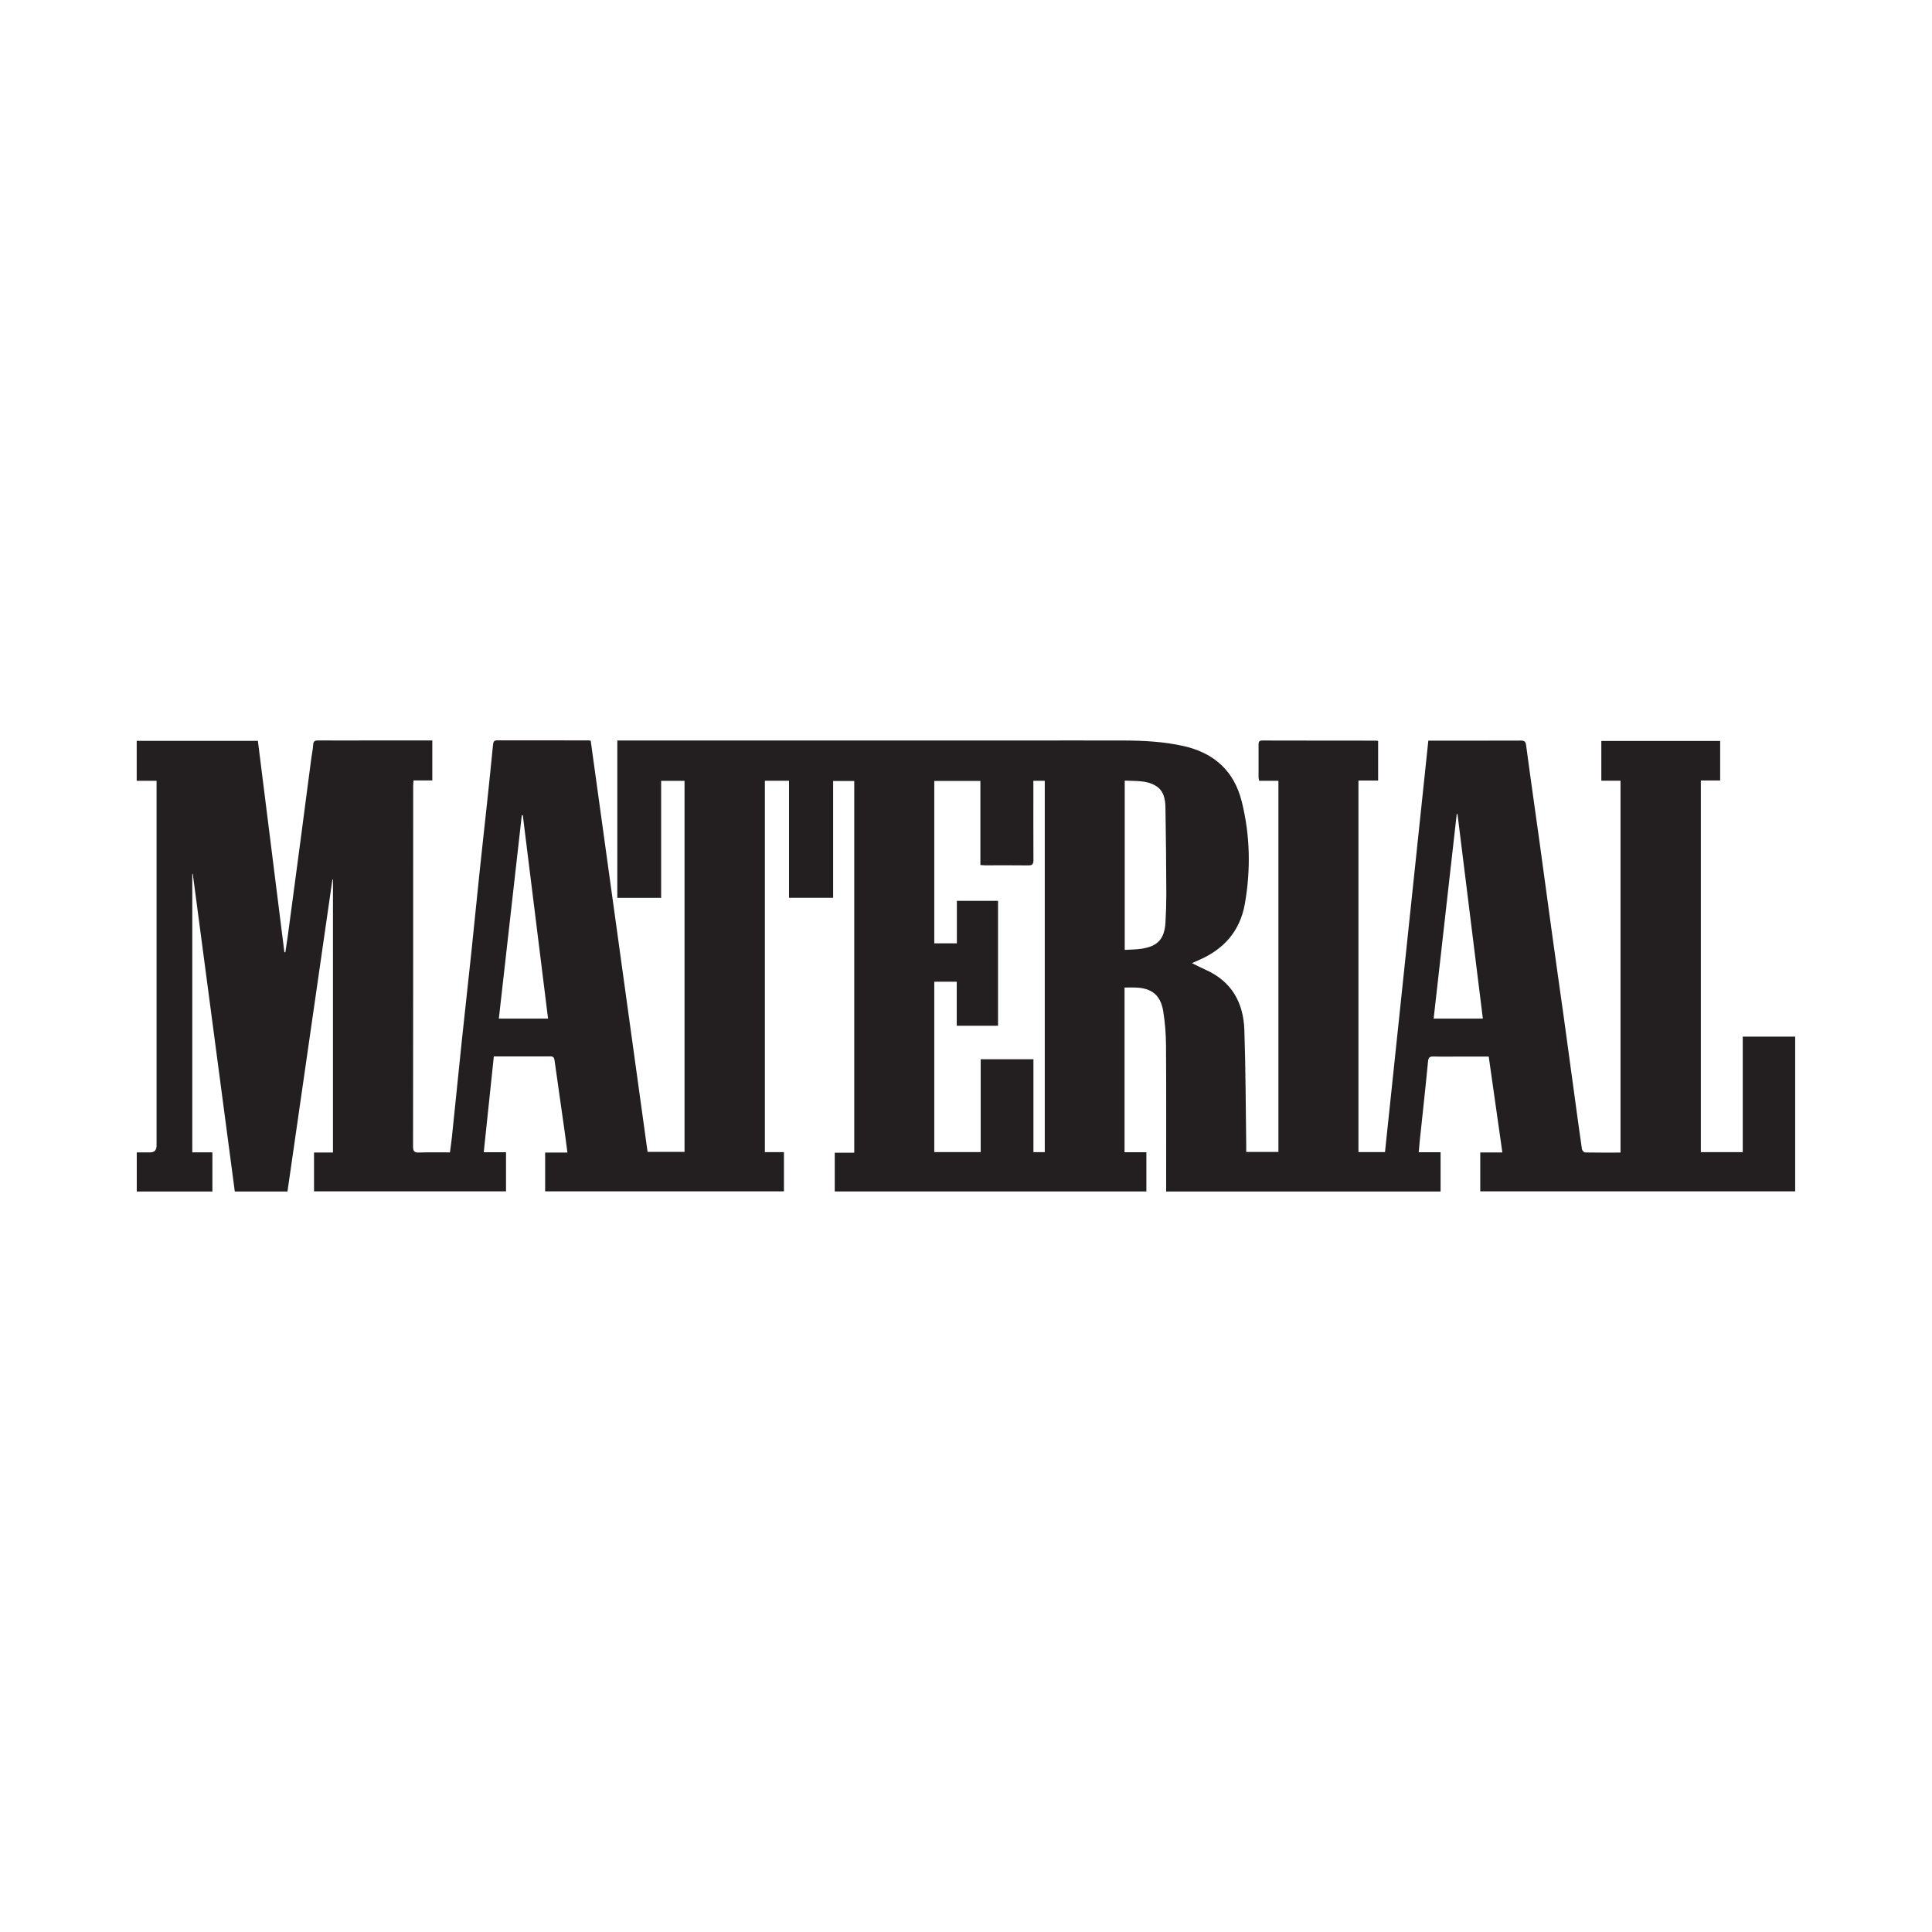 <svg xmlns="http://www.w3.org/2000/svg" version="1.1" xmlns:xlink="http://www.w3.org/1999/xlink" width="424" height="424"><rect width="100%" height="100%" fill="#808080" stroke="none"/><svg width="424" height="424" viewBox="0 0 424 424" fill="none" xmlns="http://www.w3.org/2000/svg">
<rect width="424" height="424" fill="white"></rect>
<g clip-path="url(#clip0_64_5)">
<path d="M68.917 261.486V252.931H73.074V193.061C73.074 193.061 72.992 193.047 72.951 193.034C69.664 215.828 66.377 238.637 63.09 261.486H51.53C48.447 238.243 45.377 215.012 42.307 191.782C42.266 191.782 42.239 191.782 42.198 191.782V252.891H46.613V261.486H30.014V252.904H32.934C33.885 252.904 34.36 252.415 34.36 251.435V171.354H30V162.595H56.597C58.539 178.032 60.468 193.51 62.41 208.974C62.478 208.974 62.56 208.974 62.628 208.987C62.804 207.79 62.995 206.607 63.158 205.41C64.081 198.528 65.005 191.646 65.915 184.751C66.73 178.603 67.531 172.456 68.333 166.308C68.455 165.356 68.686 164.404 68.727 163.452C68.768 162.677 69.094 162.5 69.786 162.5C73.821 162.527 77.869 162.5 81.903 162.5H94.875V171.272H90.746C90.719 171.762 90.678 172.143 90.678 172.51C90.678 198.882 90.678 225.267 90.651 251.639C90.651 252.7 90.963 252.959 91.982 252.931C94.183 252.863 96.383 252.904 98.747 252.904C98.882 251.789 99.059 250.714 99.168 249.626C99.901 242.5 100.621 235.359 101.368 228.232C102.047 221.813 102.767 215.393 103.447 208.974C104.058 203.193 104.615 197.399 105.226 191.619C105.756 186.546 106.326 181.473 106.87 176.413C107.331 172.088 107.78 167.763 108.201 163.425C108.269 162.758 108.445 162.473 109.152 162.473C115.835 162.486 122.518 162.473 129.201 162.486C129.31 162.486 129.405 162.513 129.636 162.554C133.792 192.598 137.949 222.656 142.119 252.795H150.229V171.368H145.094V197.046H135.477V162.513H223.363C231.187 162.513 239.011 162.486 246.849 162.513C251.168 162.541 255.474 162.772 259.726 163.724C266.45 165.234 270.851 169.205 272.522 175.924C274.356 183.323 274.519 190.817 273.201 198.338C272.141 204.349 268.596 208.321 263.108 210.701C262.66 210.891 262.212 211.095 261.587 211.367C262.687 211.911 263.611 212.401 264.575 212.823C270.321 215.38 272.902 220.072 273.092 226.083C273.378 234.516 273.378 242.948 273.5 251.367C273.5 251.83 273.5 252.279 273.5 252.809H280.563V171.354H276.339C276.284 171.028 276.203 170.824 276.203 170.633C276.203 168.239 276.203 165.846 276.203 163.452C276.203 162.881 276.284 162.513 277.004 162.513C285.372 162.541 293.726 162.527 302.093 162.541C302.188 162.541 302.297 162.595 302.446 162.636V171.3H298.127V252.836H303.954C307.119 222.751 310.284 192.721 313.463 162.541H314.536C320.934 162.541 327.332 162.554 333.73 162.527C334.599 162.527 334.83 162.785 334.938 163.642C335.862 170.633 336.881 177.624 337.845 184.615C338.81 191.565 339.733 198.528 340.698 205.492C341.513 211.422 342.369 217.352 343.197 223.282C343.944 228.654 344.664 234.013 345.398 239.385C345.982 243.656 346.552 247.94 347.177 252.197C347.218 252.469 347.612 252.904 347.856 252.918C350.424 252.972 352.977 252.945 355.64 252.945V171.327H351.429V162.609H377.509V171.286H373.271V252.85H382.468V227.498H393.973V261.459H324.859V252.918H329.709C328.704 245.832 327.712 238.895 326.72 231.877H320.092C318.271 231.877 316.451 231.918 314.617 231.864C313.775 231.837 313.476 232.068 313.395 232.979C312.838 238.8 312.186 244.621 311.575 250.429C311.493 251.204 311.439 251.979 311.357 252.877H316.152V261.486H255.923V260.276C255.923 250.048 255.963 239.834 255.895 229.606C255.882 227.049 255.705 224.465 255.284 221.935C254.7 218.372 252.771 216.849 249.185 216.726C248.411 216.699 247.637 216.726 246.794 216.726V252.877H251.589V261.473H183.196V252.972H187.475V171.395H182.843V197.032H173.158V171.34H167.86V252.85H172.044V261.459H119.638V252.945H124.528C124.338 251.462 124.175 250.143 123.985 248.81C123.224 243.452 122.45 238.093 121.703 232.721C121.621 232.122 121.458 231.837 120.806 231.837C116.731 231.864 112.656 231.837 108.377 231.837C107.644 238.827 106.91 245.777 106.163 252.877H111.053V261.459H68.876L68.917 261.486ZM226.786 171.354V172.7C226.786 178.059 226.772 183.418 226.799 188.777C226.799 189.688 226.514 189.933 225.631 189.919C222.493 189.878 219.342 189.905 216.204 189.905C215.892 189.905 215.593 189.865 215.158 189.837V171.381H205.038V207.029H209.996V197.699H219.03V225.118H209.969V215.448H205.038V252.836H215.226V232.462H226.799V252.85H229.285V171.354H226.772H226.786ZM246.808 208.47C248.112 208.389 249.321 208.389 250.516 208.212C254.075 207.682 255.556 206.063 255.773 202.473C255.895 200.405 255.963 198.338 255.963 196.257C255.936 189.933 255.882 183.608 255.773 177.284C255.746 175.407 255.42 173.503 253.6 172.428C251.508 171.191 249.158 171.449 246.835 171.313V208.47H246.808ZM319.847 178.63H319.698C318.013 193.591 316.315 208.552 314.631 223.54H325.43C323.569 208.525 321.708 193.578 319.861 178.63M109.478 223.54H120.277C118.429 208.606 116.582 193.754 114.735 178.902C114.667 178.902 114.585 178.902 114.517 178.902C112.846 193.754 111.162 208.593 109.478 223.527" fill="#231F20"></path>
</g>
<defs>
<clipPath id="SvgjsClipPath1001">
<rect width="364" height="99" fill="white" transform="translate(30 162.5)"></rect>
</clipPath>
</defs>
</svg><style>@media (prefers-color-scheme: light) { :root { filter: none; } }
@media (prefers-color-scheme: dark) { :root { filter: none; } }
</style></svg>
